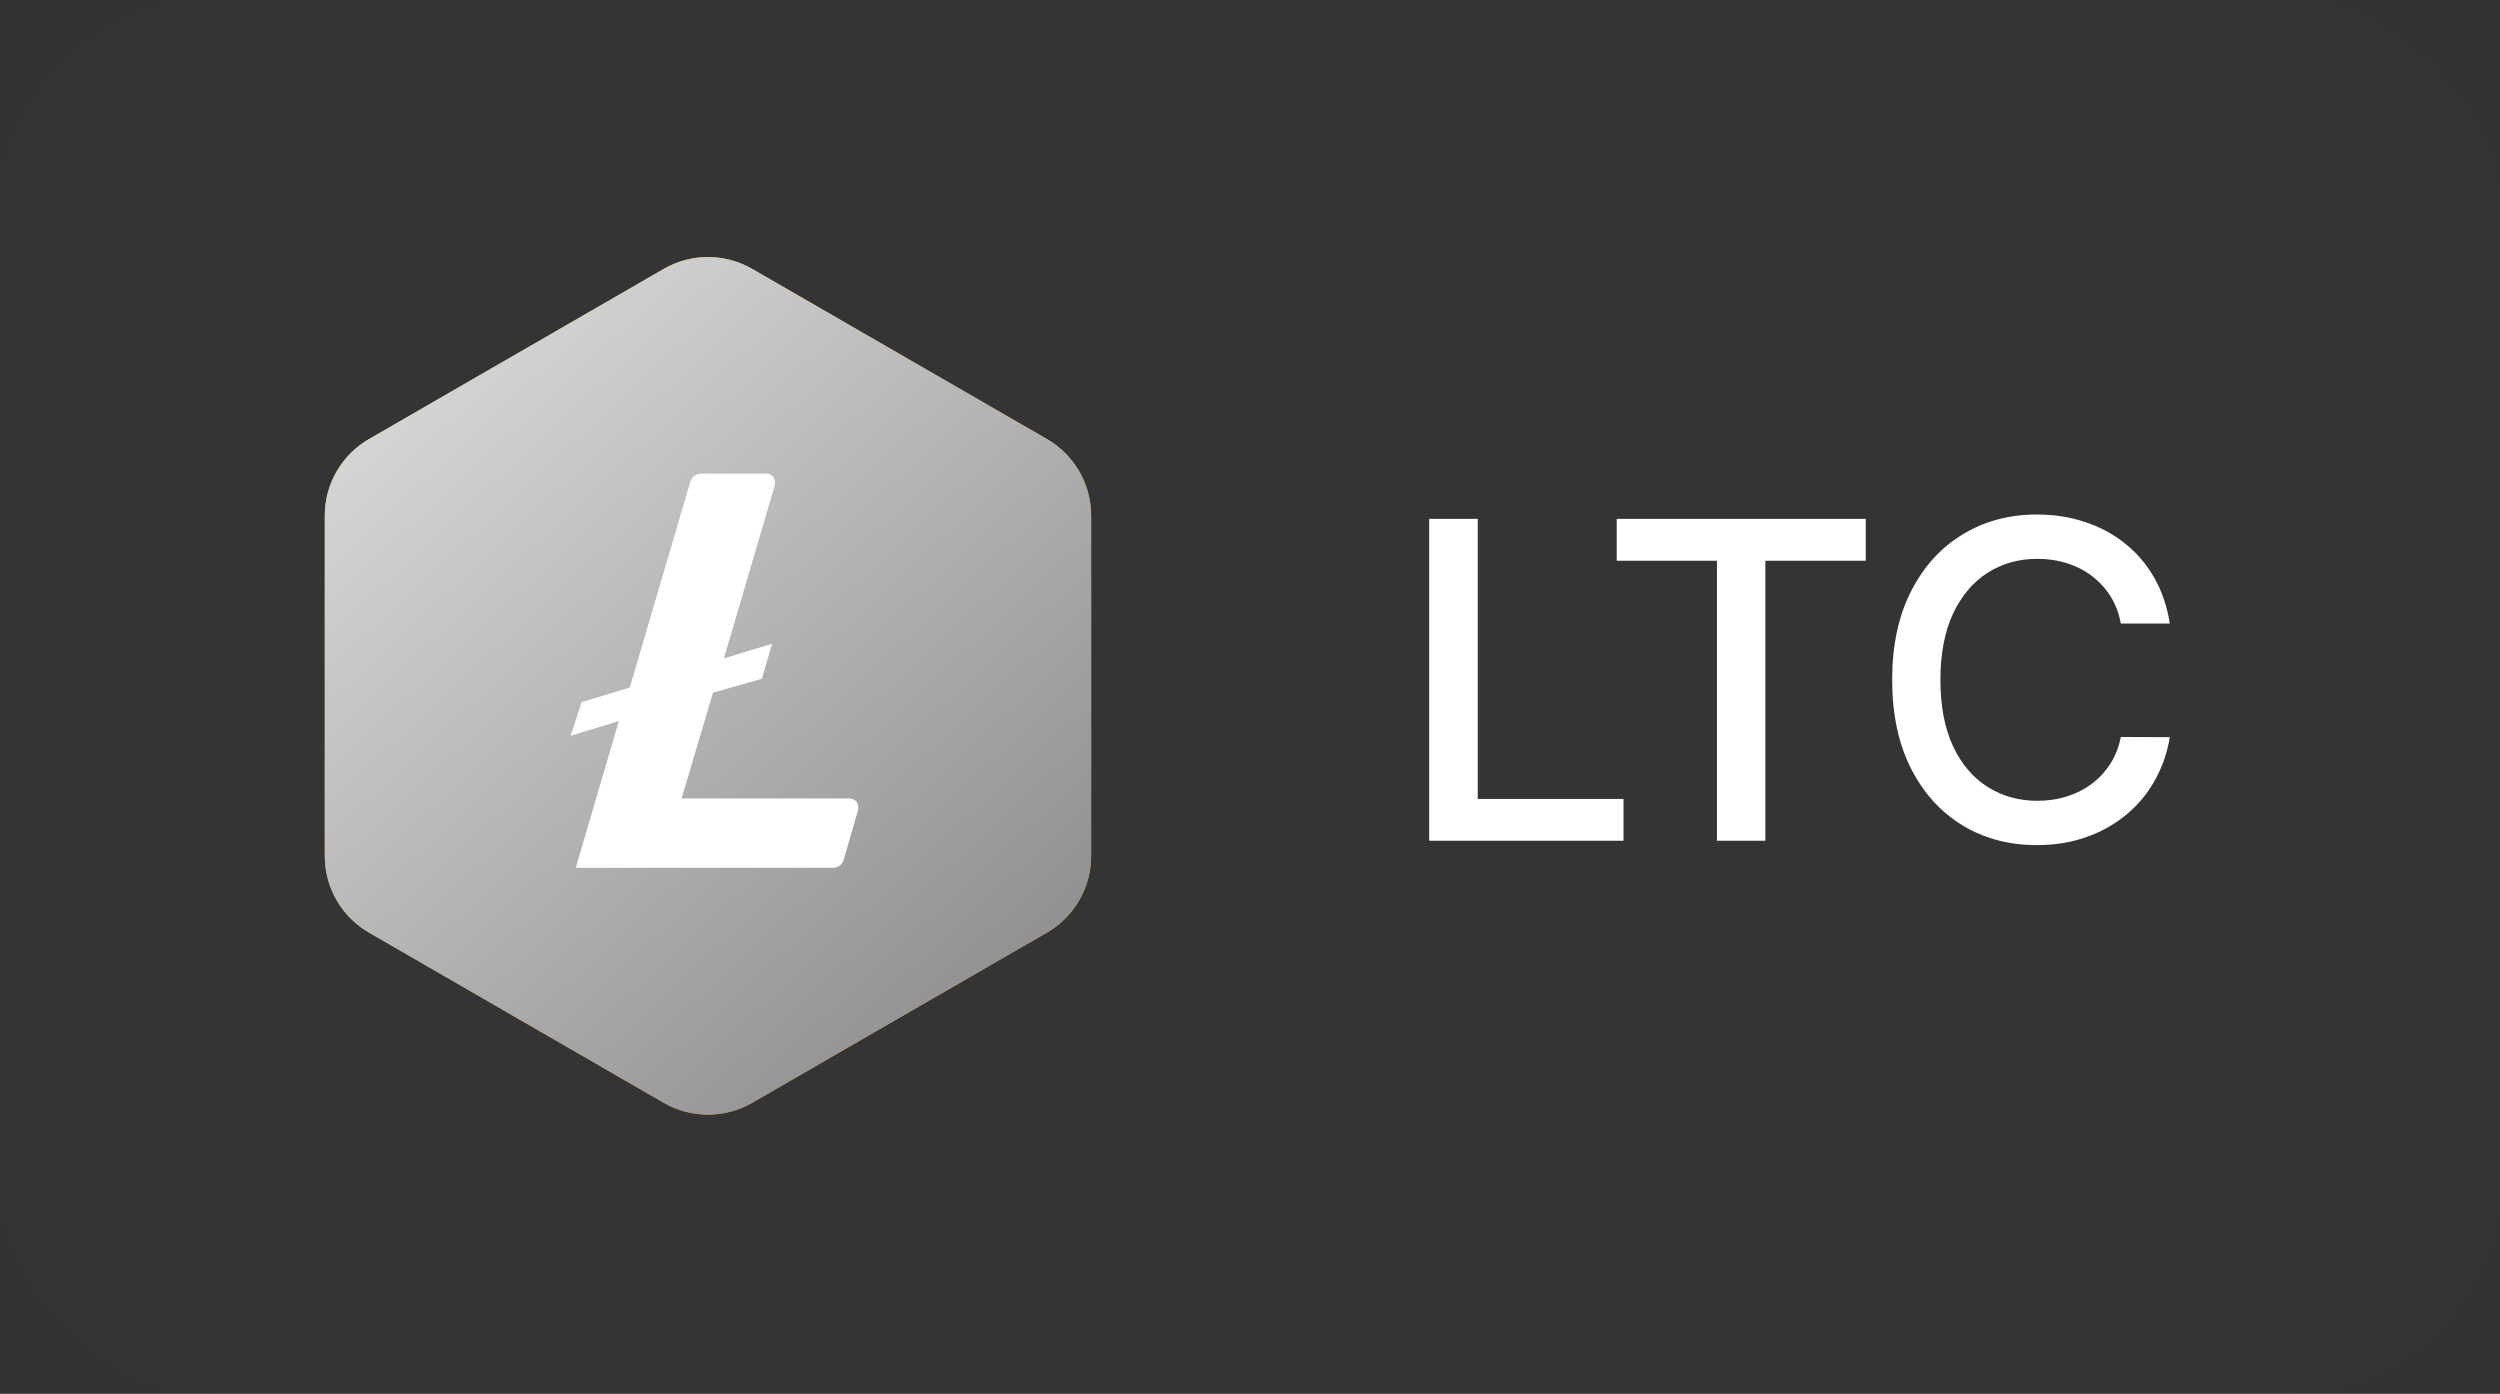 <svg width="113" height="63" viewBox="0 0 113 63" fill="none" xmlns="http://www.w3.org/2000/svg">
<rect x="0" y="0" width="113" height="63" fill="#333333" stroke="none"/>
<rect width="113" height="63" rx="10" fill="#3C3D3F" fill-opacity="0.12"/>
<path d="M64.598 38V23.454H66.793V36.111H73.383V38H64.598ZM73.075 25.344V23.454H84.332V25.344H79.794V38H77.606V25.344H73.075ZM98.076 28.185H95.86C95.775 27.711 95.616 27.294 95.384 26.935C95.152 26.575 94.868 26.269 94.532 26.018C94.196 25.767 93.819 25.578 93.403 25.45C92.991 25.322 92.553 25.259 92.089 25.259C91.251 25.259 90.5 25.469 89.837 25.891C89.179 26.312 88.658 26.93 88.275 27.744C87.896 28.559 87.707 29.553 87.707 30.727C87.707 31.911 87.896 32.91 88.275 33.724C88.658 34.539 89.181 35.154 89.844 35.571C90.507 35.988 91.253 36.196 92.082 36.196C92.541 36.196 92.976 36.135 93.388 36.011C93.805 35.883 94.181 35.697 94.518 35.45C94.854 35.204 95.138 34.903 95.37 34.548C95.607 34.188 95.77 33.776 95.86 33.312L98.076 33.32C97.957 34.035 97.728 34.693 97.387 35.294C97.051 35.891 96.618 36.407 96.087 36.842C95.562 37.273 94.96 37.607 94.283 37.844C93.606 38.081 92.868 38.199 92.067 38.199C90.808 38.199 89.686 37.901 88.701 37.304C87.716 36.703 86.939 35.843 86.371 34.726C85.808 33.608 85.526 32.276 85.526 30.727C85.526 29.174 85.81 27.841 86.378 26.729C86.947 25.611 87.723 24.754 88.708 24.158C89.693 23.556 90.813 23.256 92.067 23.256C92.839 23.256 93.559 23.367 94.226 23.59C94.899 23.807 95.502 24.129 96.037 24.555C96.573 24.977 97.015 25.493 97.366 26.104C97.716 26.71 97.953 27.403 98.076 28.185Z" fill="white"/>
<path fill-rule="evenodd" clip-rule="evenodd" d="M34 12.155L47.32 19.845C47.928 20.196 48.433 20.701 48.784 21.309C49.135 21.917 49.32 22.607 49.32 23.309V38.691C49.32 39.393 49.135 40.083 48.784 40.691C48.433 41.299 47.928 41.804 47.32 42.155L34 49.845C33.392 50.196 32.702 50.381 32 50.381C31.297 50.381 30.608 50.196 30 49.845L16.68 42.155C16.072 41.804 15.567 41.299 15.216 40.691C14.864 40.083 14.68 39.393 14.68 38.691V23.309C14.68 22.607 14.864 21.917 15.216 21.309C15.567 20.701 16.072 20.196 16.68 19.845L30 12.155C30.608 11.804 31.297 11.619 32 11.619C32.702 11.619 33.392 11.804 34 12.155Z" fill="url(#paint0_linear_0_1251)"/>
<path fill-rule="evenodd" clip-rule="evenodd" d="M36.196 37.417C35.02 37.842 33.929 37.681 33.444 37.617C33.205 37.586 32.801 37.512 32.37 37.423L31.655 40.09L30.013 39.65L30.716 37.026L29.466 36.691L28.763 39.315L27.121 38.875L27.824 36.251L24.594 35.385L25.46 33.503L26.442 33.767C26.772 33.855 26.918 33.861 27.091 33.768C27.264 33.674 27.348 33.483 27.391 33.322L29.211 26.528C29.326 26.102 29.322 25.978 29.185 25.707C29.048 25.435 28.595 25.283 28.336 25.214L27.387 24.959L27.844 23.255L31.074 24.12L31.779 21.488L33.421 21.928L32.716 24.56L33.966 24.895L34.672 22.263L36.314 22.703L35.6 25.367C36.804 25.771 37.653 26.248 38.29 27.049C39.115 28.084 38.708 29.389 38.6 29.698C38.493 30.006 38.193 30.575 37.812 30.892C37.431 31.21 36.651 31.42 36.651 31.42C36.651 31.42 37.403 31.803 37.851 32.375C38.297 32.947 38.513 33.802 38.197 34.885C37.883 35.969 37.37 36.991 36.196 37.417ZM32.788 31.717C32.178 31.521 31.558 31.355 30.932 31.22L29.988 34.742C29.988 34.742 31.071 35.057 31.815 35.199C32.558 35.34 33.359 35.358 33.791 35.251C34.221 35.144 34.761 34.943 34.977 34.138C35.193 33.332 34.747 32.851 34.48 32.615C34.215 32.379 33.587 31.989 32.788 31.718V31.717ZM32.735 29.952C33.34 30.089 34.014 30.122 34.542 29.992C35.07 29.862 35.438 29.532 35.583 28.93C35.728 28.328 35.465 27.714 34.845 27.326C34.225 26.938 33.777 26.801 33.265 26.656C32.753 26.511 32.219 26.416 32.219 26.416L31.369 29.586C31.369 29.586 32.131 29.814 32.735 29.952Z" fill="white"/>
<path fill-rule="evenodd" clip-rule="evenodd" d="M34 12.155L47.32 19.845C47.928 20.196 48.433 20.701 48.784 21.309C49.135 21.917 49.32 22.607 49.32 23.309V38.691C49.32 39.393 49.135 40.083 48.784 40.691C48.433 41.299 47.928 41.804 47.32 42.155L34 49.845C33.392 50.196 32.702 50.381 32 50.381C31.297 50.381 30.608 50.196 30 49.845L16.68 42.155C16.072 41.804 15.567 41.299 15.216 40.691C14.864 40.083 14.68 39.393 14.68 38.691V23.309C14.68 22.607 14.864 21.917 15.216 21.309C15.567 20.701 16.072 20.196 16.68 19.845L30 12.155C30.608 11.804 31.297 11.619 32 11.619C32.702 11.619 33.392 11.804 34 12.155Z" fill="url(#paint1_linear_0_1251)"/>
<path fill-rule="evenodd" clip-rule="evenodd" d="M32.227 31.308L30.807 36.092H38.397C38.627 36.092 38.793 36.257 38.793 36.488V36.587L38.133 38.864C38.103 38.971 38.038 39.065 37.948 39.131C37.858 39.196 37.749 39.23 37.638 39.226H26.024L27.97 32.595L25.793 33.255L26.288 31.737L28.465 31.077L31.204 21.772C31.234 21.665 31.299 21.571 31.389 21.505C31.478 21.439 31.588 21.405 31.699 21.409H34.635C34.866 21.409 35.031 21.574 35.031 21.805V21.905L32.721 29.757L34.899 29.097L34.437 30.681L32.227 31.308Z" fill="white"/>
<defs>
<linearGradient id="paint0_linear_0_1251" x1="43.553" y1="38.571" x2="17.985" y2="23.646" gradientUnits="userSpaceOnUse">
<stop stop-color="#FF9400"/>
<stop offset="1" stop-color="#FFBB21"/>
</linearGradient>
<linearGradient id="paint1_linear_0_1251" x1="18.568" y1="-14.228" x2="69.956" y2="41.396" gradientUnits="userSpaceOnUse">
<stop stop-color="white"/>
<stop offset="1" stop-color="#777777"/>
</linearGradient>
</defs>
</svg>
